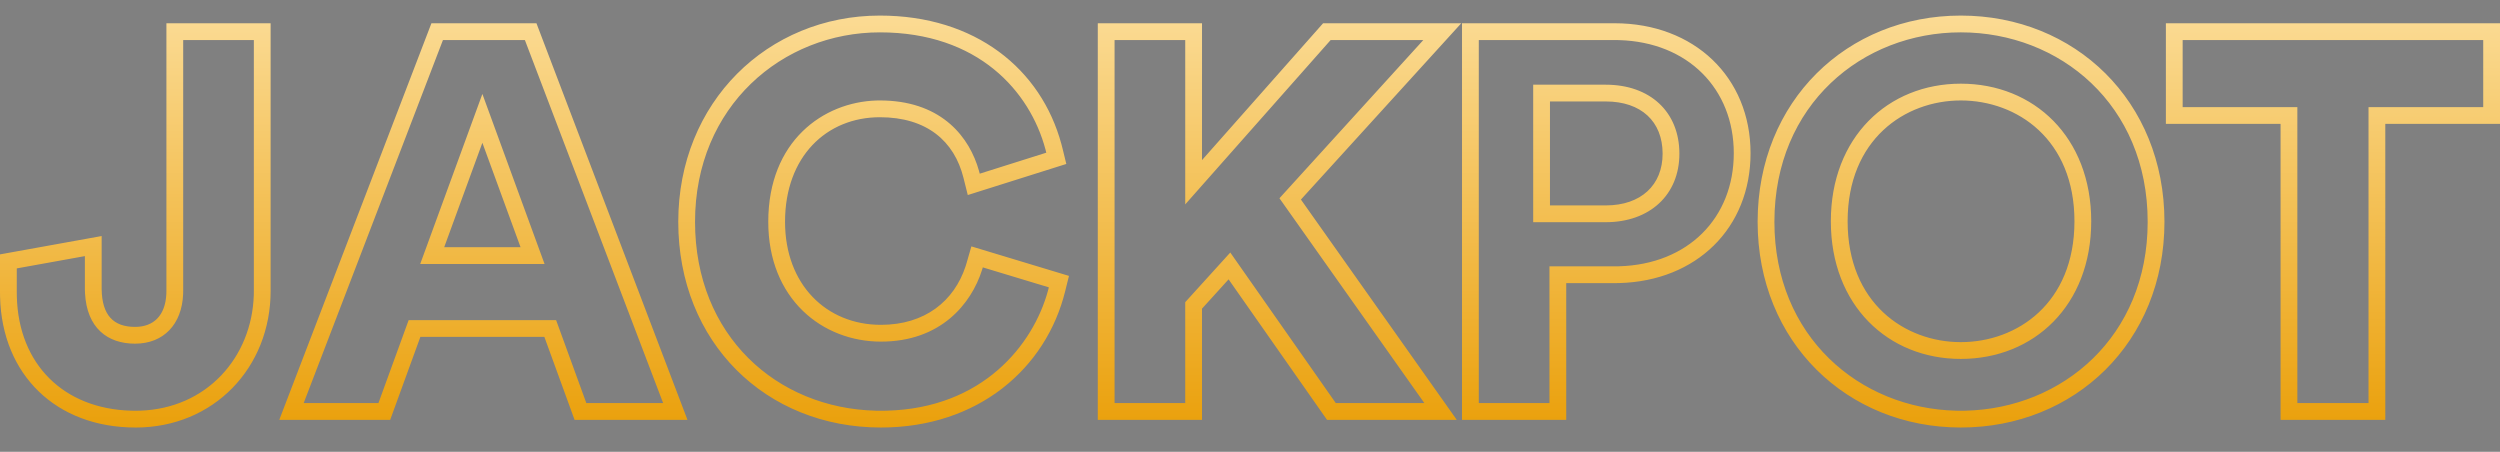 <svg id="evZnO6zxiao1" xmlns="http://www.w3.org/2000/svg" xmlns:xlink="http://www.w3.org/1999/xlink" viewBox="0 0 332 60" shape-rendering="geometricPrecision" text-rendering="geometricPrecision">
<rect x="0" y="0" width="332" height="60" fill="#808080" stroke="none"/>
<style><![CDATA[
#evZnO6zxiao3-fill-0 {animation: evZnO6zxiao3-fill-0__c 6000ms linear infinite normal forwards}@keyframes evZnO6zxiao3-fill-0__c { 0% {stop-color: #eaa00b;animation-timing-function: cubic-bezier(0.445,0.05,0.55,0.95)} 8.333% {stop-color: #fbdb94;animation-timing-function: cubic-bezier(0.445,0.05,0.55,0.95)} 16.667% {stop-color: #eaa00b} 100% {stop-color: #eaa00b}} #evZnO6zxiao3-fill-1 {animation: evZnO6zxiao3-fill-1__c 6000ms linear infinite normal forwards}@keyframes evZnO6zxiao3-fill-1__c { 0% {stop-color: #fbdb94;animation-timing-function: cubic-bezier(0.445,0.05,0.55,0.95)} 8.333% {stop-color: #eaa00b;animation-timing-function: cubic-bezier(0.445,0.05,0.55,0.95)} 16.667% {stop-color: #fbdb94} 100% {stop-color: #fbdb94}} #evZnO6zxiao6_tr {animation: evZnO6zxiao6_tr__tr 6000ms linear infinite normal forwards}@keyframes evZnO6zxiao6_tr__tr { 0% {transform: translate(280.752px,44.632px) rotate(60deg)} 5% {transform: translate(280.752px,44.632px) rotate(60deg);animation-timing-function: cubic-bezier(0.42,0,1,1)} 15% {transform: translate(280.752px,44.632px) rotate(-15deg);animation-timing-function: cubic-bezier(0.42,0,1,1)} 16.667% {transform: translate(280.752px,44.632px) rotate(0deg)} 100% {transform: translate(280.752px,44.632px) rotate(0deg)}} #evZnO6zxiao6_ts {animation: evZnO6zxiao6_ts__ts 6000ms linear infinite normal forwards}@keyframes evZnO6zxiao6_ts__ts { 0% {transform: scale(0,0)} 5% {transform: scale(0,0);animation-timing-function: cubic-bezier(0.42,0,0.58,1)} 15% {transform: scale(1.2,1.2);animation-timing-function: cubic-bezier(0.42,0,0.58,1)} 16.667% {transform: scale(1,1)} 100% {transform: scale(1,1)}} #evZnO6zxiao9_ts {animation: evZnO6zxiao9_ts__ts 6000ms linear infinite normal forwards}@keyframes evZnO6zxiao9_ts__ts { 0% {transform: translate(95.813px,11.21px) scale(0,0);animation-timing-function: cubic-bezier(0.42,0,0.58,1)} 8.333% {transform: translate(95.813px,11.21px) scale(1.2,1.2);animation-timing-function: cubic-bezier(0.42,0,0.58,1)} 10% {transform: translate(95.813px,11.21px) scale(1,1)} 100% {transform: translate(95.813px,11.21px) scale(1,1)}} #evZnO6zxiao11-fill-0 {animation: evZnO6zxiao11-fill-0__c 6000ms linear infinite normal forwards}@keyframes evZnO6zxiao11-fill-0__c { 0% {stop-color: #eaa00b;animation-timing-function: cubic-bezier(0.445,0.05,0.55,0.95)} 8.333% {stop-color: #fbdb94;animation-timing-function: cubic-bezier(0.445,0.05,0.55,0.95)} 16.667% {stop-color: #eaa00b} 66.667% {stop-color: #eaa00b} 75% {stop-color: #fbdb94;animation-timing-function: cubic-bezier(0.445,0.05,0.55,0.95)} 83.333% {stop-color: #eaa00b} 100% {stop-color: #eaa00b}} #evZnO6zxiao11-fill-1 {animation: evZnO6zxiao11-fill-1__c 6000ms linear infinite normal forwards}@keyframes evZnO6zxiao11-fill-1__c { 0% {stop-color: #fbdb94;animation-timing-function: cubic-bezier(0.445,0.05,0.55,0.95)} 8.333% {stop-color: #eaa00b;animation-timing-function: cubic-bezier(0.445,0.05,0.55,0.95)} 16.667% {stop-color: #fbdb94} 66.667% {stop-color: #fbdb94} 75% {stop-color: #eaa00b;animation-timing-function: cubic-bezier(0.445,0.05,0.55,0.95)} 83.333% {stop-color: #fbdb94} 100% {stop-color: #fbdb94}} #evZnO6zxiao13_ts {animation: evZnO6zxiao13_ts__ts 6000ms linear infinite normal forwards}@keyframes evZnO6zxiao13_ts__ts { 0% {transform: translate(95.806px,11.177px) scale(0,0);animation-timing-function: cubic-bezier(0.42,0,0.58,1)} 8.333% {transform: translate(95.806px,11.177px) scale(1.2,1.2);animation-timing-function: cubic-bezier(0.42,0,0.58,1)} 10% {transform: translate(95.806px,11.177px) scale(1,1)} 73.333% {transform: translate(95.806px,11.177px) scale(1,1)} 75% {transform: translate(95.806px,11.177px) scale(1.2,1.2);animation-timing-function: cubic-bezier(0.42,0,0.58,1)} 83.333% {transform: translate(95.806px,11.177px) scale(0,0)} 100% {transform: translate(95.806px,11.177px) scale(0,0)}} #evZnO6zxiao15-fill-0 {animation: evZnO6zxiao15-fill-0__c 6000ms linear infinite normal forwards}@keyframes evZnO6zxiao15-fill-0__c { 0% {stop-color: #eaa00b;animation-timing-function: cubic-bezier(0.445,0.05,0.55,0.95)} 8.333% {stop-color: #fbdb94;animation-timing-function: cubic-bezier(0.445,0.05,0.55,0.95)} 16.667% {stop-color: #eaa00b} 66.667% {stop-color: #eaa00b} 75% {stop-color: #fbdb94;animation-timing-function: cubic-bezier(0.445,0.05,0.55,0.95)} 83.333% {stop-color: #eaa00b} 100% {stop-color: #eaa00b}} #evZnO6zxiao15-fill-1 {animation: evZnO6zxiao15-fill-1__c 6000ms linear infinite normal forwards}@keyframes evZnO6zxiao15-fill-1__c { 0% {stop-color: #fbdb94;animation-timing-function: cubic-bezier(0.445,0.05,0.55,0.95)} 8.333% {stop-color: #eaa00b;animation-timing-function: cubic-bezier(0.445,0.05,0.55,0.95)} 16.667% {stop-color: #fbdb94} 66.667% {stop-color: #fbdb94} 75% {stop-color: #eaa00b;animation-timing-function: cubic-bezier(0.445,0.05,0.55,0.95)} 83.333% {stop-color: #fbdb94} 100% {stop-color: #fbdb94}} #evZnO6zxiao17_tr {animation: evZnO6zxiao17_tr__tr 6000ms linear infinite normal forwards}@keyframes evZnO6zxiao17_tr__tr { 0% {transform: translate(280.746px,44.64px) rotate(60deg)} 5% {transform: translate(280.746px,44.64px) rotate(60deg);animation-timing-function: cubic-bezier(0.42,0,1,1)} 15% {transform: translate(280.746px,44.64px) rotate(-15deg);animation-timing-function: cubic-bezier(0.42,0,1,1)} 16.667% {transform: translate(280.746px,44.64px) rotate(0deg)} 66.667% {transform: translate(280.746px,44.64px) rotate(0deg)} 68.333% {transform: translate(280.746px,44.64px) rotate(-15deg);animation-timing-function: cubic-bezier(0.42,0,1,1)} 78.333% {transform: translate(280.746px,44.64px) rotate(60deg)} 100% {transform: translate(280.746px,44.64px) rotate(60deg)}} #evZnO6zxiao17_ts {animation: evZnO6zxiao17_ts__ts 6000ms linear infinite normal forwards}@keyframes evZnO6zxiao17_ts__ts { 0% {transform: scale(0,0)} 5% {transform: scale(0,0);animation-timing-function: cubic-bezier(0.42,0,0.58,1)} 15% {transform: scale(1.2,1.2);animation-timing-function: cubic-bezier(0.42,0,0.58,1)} 16.667% {transform: scale(1,1)} 66.667% {transform: scale(1,1)} 68.333% {transform: scale(1.2,1.2);animation-timing-function: cubic-bezier(0.42,0,0.58,1)} 78.333% {transform: scale(0,0)} 100% {transform: scale(0,0)}} #evZnO6zxiao19-fill-0 {animation: evZnO6zxiao19-fill-0__c 6000ms linear infinite normal forwards}@keyframes evZnO6zxiao19-fill-0__c { 0% {stop-color: #eaa00b;animation-timing-function: cubic-bezier(0.445,0.05,0.55,0.95)} 8.333% {stop-color: #fbdb94;animation-timing-function: cubic-bezier(0.445,0.05,0.55,0.95)} 16.667% {stop-color: #eaa00b} 66.667% {stop-color: #eaa00b} 75% {stop-color: #fbdb94;animation-timing-function: cubic-bezier(0.445,0.05,0.55,0.95)} 83.333% {stop-color: #eaa00b} 100% {stop-color: #eaa00b}} #evZnO6zxiao19-fill-1 {animation: evZnO6zxiao19-fill-1__c 6000ms linear infinite normal forwards}@keyframes evZnO6zxiao19-fill-1__c { 0% {stop-color: #fbdb94;animation-timing-function: cubic-bezier(0.445,0.05,0.55,0.95)} 8.333% {stop-color: #eaa00b;animation-timing-function: cubic-bezier(0.445,0.05,0.55,0.95)} 16.667% {stop-color: #fbdb94} 66.667% {stop-color: #fbdb94} 75% {stop-color: #eaa00b;animation-timing-function: cubic-bezier(0.445,0.05,0.55,0.95)} 83.333% {stop-color: #fbdb94} 100% {stop-color: #fbdb94}} #evZnO6zxiao20_tr {animation: evZnO6zxiao20_tr__tr 6000ms linear infinite normal forwards}@keyframes evZnO6zxiao20_tr__tr { 0% {transform: translate(280.752px,44.632px) rotate(60deg)} 5% {transform: translate(280.752px,44.632px) rotate(60deg);animation-timing-function: cubic-bezier(0.42,0,1,1)} 15% {transform: translate(280.752px,44.632px) rotate(-15deg);animation-timing-function: cubic-bezier(0.42,0,1,1)} 16.667% {transform: translate(280.752px,44.632px) rotate(0deg)} 66.667% {transform: translate(280.752px,44.632px) rotate(0deg)} 68.333% {transform: translate(280.752px,44.632px) rotate(-15deg);animation-timing-function: cubic-bezier(0.42,0,1,1)} 78.333% {transform: translate(280.752px,44.632px) rotate(60deg)} 100% {transform: translate(280.752px,44.632px) rotate(60deg)}} #evZnO6zxiao20_ts {animation: evZnO6zxiao20_ts__ts 6000ms linear infinite normal forwards}@keyframes evZnO6zxiao20_ts__ts { 0% {transform: scale(0,0)} 5% {transform: scale(0,0);animation-timing-function: cubic-bezier(0.42,0,0.58,1)} 15% {transform: scale(1.2,1.2);animation-timing-function: cubic-bezier(0.42,0,0.58,1)} 16.667% {transform: scale(1,1)} 66.667% {transform: scale(1,1)} 68.333% {transform: scale(1.2,1.2);animation-timing-function: cubic-bezier(0.42,0,0.58,1)} 78.333% {transform: scale(0,0)} 100% {transform: scale(0,0)}} #evZnO6zxiao21_ts {animation: evZnO6zxiao21_ts__ts 6000ms linear infinite normal forwards}@keyframes evZnO6zxiao21_ts__ts { 0% {transform: translate(95.813px,11.21px) scale(0,0);animation-timing-function: cubic-bezier(0.42,0,0.58,1)} 8.333% {transform: translate(95.813px,11.21px) scale(1.2,1.2);animation-timing-function: cubic-bezier(0.42,0,0.58,1)} 10% {transform: translate(95.813px,11.21px) scale(1,1)} 73.333% {transform: translate(95.813px,11.21px) scale(1,1)} 75% {transform: translate(95.813px,11.21px) scale(1.2,1.2);animation-timing-function: cubic-bezier(0.42,0,0.58,1)} 83.333% {transform: translate(95.813px,11.21px) scale(0,0)} 100% {transform: translate(95.813px,11.21px) scale(0,0)}}
]]></style>
<defs><linearGradient id="evZnO6zxiao3-fill" x1="0" y1="0" x2="1" y2="0" spreadMethod="pad" gradientUnits="userSpaceOnUse" gradientTransform="matrix(0 -54.706 54.706 0 332 54.775)"><stop id="evZnO6zxiao3-fill-0" offset="0%" stop-color="#eaa00b"/><stop id="evZnO6zxiao3-fill-1" offset="100%" stop-color="#fbdb94"/></linearGradient><linearGradient id="evZnO6zxiao11-fill" x1="0" y1="0" x2="1" y2="0" spreadMethod="pad" gradientUnits="userSpaceOnUse" gradientTransform="matrix(0 -54.706 54.706 0 332 54.775)"><stop id="evZnO6zxiao11-fill-0" offset="0%" stop-color="#eaa00b"/><stop id="evZnO6zxiao11-fill-1" offset="100%" stop-color="#fbdb94"/></linearGradient><linearGradient id="evZnO6zxiao15-fill" x1="0" y1="0" x2="1" y2="0" spreadMethod="pad" gradientUnits="userSpaceOnUse" gradientTransform="matrix(0 -54.706 54.706 0 332 54.775)"><stop id="evZnO6zxiao15-fill-0" offset="0%" stop-color="#eaa00b"/><stop id="evZnO6zxiao15-fill-1" offset="100%" stop-color="#fbdb94"/></linearGradient><linearGradient id="evZnO6zxiao19-fill" x1="0" y1="0" x2="1" y2="0" spreadMethod="pad" gradientUnits="userSpaceOnUse" gradientTransform="matrix(0 -54.706 54.706 0 332 54.775)"><stop id="evZnO6zxiao19-fill-0" offset="0%" stop-color="#eaa00b"/><stop id="evZnO6zxiao19-fill-1" offset="100%" stop-color="#fbdb94"/></linearGradient></defs><g transform="translate(0 2)"><path id="evZnO6zxiao11" d="M141.113,17.749l.493,2.025-13.085,4.127-.574-2.297c-1.213-4.852-4.864-8.036-11.098-8.036-7.086,0-12.595,5.225-12.595,13.887c0,8.34,5.494,13.683,12.731,13.683c5.875,0,9.732-3.178,11.243-7.768l.147-.48.625-2.17l12.96,3.918-.509,2.056c-2.538,10.249-11.566,18.08-24.466,18.08-15.275,0-26.911-11.284-26.911-27.319c0-15.894,11.895-27.387,26.775-27.387c12.672,0,21.41,7.078,24.112,17.088l.152.592Zm-10.71,16.134c-1.404,4.406-5.419,9.484-13.418,9.484-7.752,0-14.959-5.644-14.959-15.911c0-10.724,7.308-15.902,14.381-16.109l.442-.006.668.011c7.671.257,11.259,4.935,12.489,9.326l.103.387l8.839-2.788-.117-.46c-2.058-7.676-8.916-15.519-21.982-15.519-12.919,0-24.547,9.792-24.547,25.159c0,15.123,10.866,24.781,24.044,25.084l.639.007.774-.01c12.762-.328,19.458-8.761,21.415-15.94l.114-.438-8.771-2.652-.114.376ZM18.004,54.775c-10.54,0-17.733-6.976-17.996-17.345L0,36.84v-5.058l13.5-2.436-0,7.056c.048,3.476,1.581,5.01,4.436,5.01c2.506,0,4.021-1.553,4.154-4.365l.009-.41v-35.547h13.84v35.547c0,10.197-7.569,18.14-17.936,18.14ZM2.236,37.414C2.48,46.35,8.417,52.29,17.413,52.539l.591.008.571-.009c8.876-.28,14.877-7.078,15.129-15.36l.008-.542v-33.319h-9.384v33.319l-.009.446c-.167,3.965-2.579,6.558-6.382,6.558-3.677,0-6.402-2.092-6.647-6.704l-.017-.504v-4.42l-9.044,1.632v3.196l.008.575ZM277.715,27.388c0,11.172-7.604,18.276-17.323,18.276-9.661,0-17.256-7.116-17.256-18.276s7.595-18.276,17.256-18.276c9.719,0,17.323,7.103,17.323,18.276Zm-32.351,0c0,10.88,7.616,16.047,15.028,16.047c7.48,0,15.095-5.168,15.095-16.047s-7.615-16.047-15.095-16.047c-7.412,0-15.028,5.168-15.028,16.047ZM260.392,0.069c15.14,0,27.047,11.331,27.047,27.387c0,16-11.918,27.319-27.047,27.319-15.072,0-26.979-11.33-26.979-27.319c0-16.045,11.896-27.387,26.979-27.387Zm-.621,52.471l.621.007.614-.007c12.872-.294,24.205-9.823,24.205-25.084c0-15.571-11.696-25.159-24.819-25.159-13.056,0-24.751,9.588-24.751,25.159c0,15.257,11.327,24.785,24.13,25.084ZM55.803,33.058l8.257-22.581L72.318,33.058h-16.515Zm3.186-2.229h10.14L64.06,16.963L58.989,30.829ZM91.296,53.755h-14.992L72.291,42.739h-16.464L51.817,53.755h-14.729L57.293,1.089h13.947L91.296,53.755ZM69.704,3.317h-10.88L40.329,51.527h9.928l4.012-11.016h19.583L77.864,51.527h10.2L69.704,3.317ZM159.627,1.089l-.002,18.174L175.706,1.089h18.349L172.763,24.501l20.696,29.255h-17.229L163.157,35.098l-3.532,3.893.002,14.765h-13.841v-52.667h13.841ZM157.398,3.317h-9.383v48.21h9.383v-13.396l5.984-6.596L177.39,51.527h11.763L169.91,24.328L189.017,3.317h-12.307L157.398,25.144v-21.827Zm55.849,5.931c5.873,0,9.776,3.597,9.776,9.164c0,5.465-3.94,9.096-9.776,9.096h-9.64v-18.26h9.64Zm-7.412,2.228v13.803h7.412c4.692,0,7.548-2.72,7.548-6.868c0-4.284-2.856-6.936-7.548-6.936h-7.412Zm9.166,24.116l-.598.008-6.408-.001v18.156h-13.84v-52.667h20.248c10.611,0,18.071,7.186,18.071,17.256c0,9.924-7.159,16.985-17.473,17.248ZM196.384,3.317v48.21h9.383v-18.155h8.636l.591-.008c9.189-.254,15.252-6.43,15.252-15.019c0-8.522-6.063-14.763-15.252-15.019l-.591-.008h-18.019ZM332,1.089v13.364l-15.232-.001.001,39.304h-13.908l-.001-39.304-15.231.001v-13.364h44.371ZM305.089,12.225v39.303h9.451v-39.303h15.232v-8.908h-39.915v8.908h15.232Z" clip-rule="evenodd" fill="url(#evZnO6zxiao11-fill)" fill-rule="evenodd"/><g mask="url(#evZnO6zxiao14)"><g id="evZnO6zxiao13_ts" transform="translate(95.806,11.177) scale(0,0)"><path d="M106.872,11.18l.076-.028-6.866-2.583l4.049-5.706L104.223,0h-8.416L93.208,6.912L87.391,2.736l.082.114-.077-.056L91.538,8.566L84.662,11.152l.076.029-.079.03l6.896,2.593-.008.039-4.153,5.784l5.819-4.177l2.597,6.905l2.597-6.905.109.023l5.706,4.095-4.144-5.77l6.873-2.587-.08-.03Z" transform="translate(-95.806,-11.177)"/></g><mask id="evZnO6zxiao14" mask-type="luminance" x="-150%" y="-150%" height="400%" width="400%"><path id="evZnO6zxiao15" d="M141.113,17.749l.493,2.025-13.085,4.127-.574-2.297c-1.213-4.852-4.864-8.036-11.098-8.036-7.086,0-12.595,5.225-12.595,13.887c0,8.34,5.494,13.683,12.731,13.683c5.875,0,9.732-3.178,11.243-7.768l.147-.48.625-2.17l12.96,3.918-.509,2.056c-2.538,10.249-11.566,18.08-24.466,18.08-15.275,0-26.911-11.284-26.911-27.319c0-15.894,11.895-27.387,26.775-27.387c12.672,0,21.41,7.078,24.112,17.088l.152.592Zm-10.71,16.134c-1.404,4.406-5.419,9.484-13.418,9.484-7.752,0-14.959-5.644-14.959-15.911c0-10.724,7.308-15.902,14.381-16.109l.442-.006.668.011c7.671.257,11.259,4.935,12.489,9.326l.103.387l8.839-2.788-.117-.46c-2.058-7.676-8.916-15.519-21.982-15.519-12.919,0-24.547,9.792-24.547,25.159c0,15.123,10.866,24.781,24.044,25.084l.639.007.774-.01c12.762-.328,19.458-8.761,21.415-15.94l.114-.438-8.771-2.652-.114.376ZM18.004,54.775c-10.54,0-17.733-6.976-17.996-17.345L0,36.84v-5.058l13.5-2.436-0,7.056c.048,3.476,1.581,5.01,4.436,5.01c2.506,0,4.021-1.553,4.154-4.365l.009-.41v-35.547h13.84v35.547c0,10.197-7.569,18.14-17.936,18.14ZM2.236,37.414C2.48,46.35,8.417,52.29,17.413,52.539l.591.008.571-.009c8.876-.28,14.877-7.078,15.129-15.36l.008-.542v-33.319h-9.384v33.319l-.009.446c-.167,3.965-2.579,6.558-6.382,6.558-3.677,0-6.402-2.092-6.647-6.704l-.017-.504v-4.42l-9.044,1.632v3.196l.008.575ZM277.715,27.388c0,11.172-7.604,18.276-17.323,18.276-9.661,0-17.256-7.116-17.256-18.276s7.595-18.276,17.256-18.276c9.719,0,17.323,7.103,17.323,18.276Zm-32.351,0c0,10.88,7.616,16.047,15.028,16.047c7.48,0,15.095-5.168,15.095-16.047s-7.615-16.047-15.095-16.047c-7.412,0-15.028,5.168-15.028,16.047ZM260.392,0.069c15.14,0,27.047,11.331,27.047,27.387c0,16-11.918,27.319-27.047,27.319-15.072,0-26.979-11.33-26.979-27.319c0-16.045,11.896-27.387,26.979-27.387Zm-.621,52.471l.621.007.614-.007c12.872-.294,24.205-9.823,24.205-25.084c0-15.571-11.696-25.159-24.819-25.159-13.056,0-24.751,9.588-24.751,25.159c0,15.257,11.327,24.785,24.13,25.084ZM55.803,33.058l8.257-22.581L72.318,33.058h-16.515Zm3.186-2.229h10.14L64.06,16.963L58.989,30.829ZM91.296,53.755h-14.992L72.291,42.739h-16.464L51.817,53.755h-14.729L57.293,1.089h13.947L91.296,53.755ZM69.704,3.317h-10.88L40.329,51.527h9.928l4.012-11.016h19.583L77.864,51.527h10.2L69.704,3.317ZM159.627,1.089l-.002,18.174L175.706,1.089h18.349L172.763,24.501l20.696,29.255h-17.229L163.157,35.098l-3.532,3.893.002,14.765h-13.841v-52.667h13.841ZM157.398,3.317h-9.383v48.21h9.383v-13.396l5.984-6.596L177.39,51.527h11.763L169.91,24.328L189.017,3.317h-12.307L157.398,25.144v-21.827Zm55.849,5.931c5.873,0,9.776,3.597,9.776,9.164c0,5.465-3.94,9.096-9.776,9.096h-9.64v-18.26h9.64Zm-7.412,2.228v13.803h7.412c4.692,0,7.548-2.72,7.548-6.868c0-4.284-2.856-6.936-7.548-6.936h-7.412Zm9.166,24.116l-.598.008-6.408-.001v18.156h-13.84v-52.667h20.248c10.611,0,18.071,7.186,18.071,17.256c0,9.924-7.159,16.985-17.473,17.248ZM196.384,3.317v48.21h9.383v-18.155h8.636l.591-.008c9.189-.254,15.252-6.43,15.252-15.019c0-8.522-6.063-14.763-15.252-15.019l-.591-.008h-18.019ZM332,1.089v13.364l-15.232-.001.001,39.304h-13.908l-.001-39.304-15.231.001v-13.364h44.371ZM305.089,12.225v39.303h9.451v-39.303h15.232v-8.908h-39.915v8.908h15.232Z" clip-rule="evenodd" fill="url(#evZnO6zxiao15-fill)" fill-rule="evenodd"/></mask></g><g mask="url(#evZnO6zxiao18)"><g id="evZnO6zxiao17_tr" transform="translate(280.746,44.64) rotate(60)"><g id="evZnO6zxiao17_ts" transform="scale(0,0)"><path d="M280.751,34.971l2.829,6.833l6.836,2.829-6.836,2.829-2.829,6.847-2.827-6.847-6.847-2.829l6.847-2.829l2.827-6.833Z" transform="translate(-280.746,-44.64)" clip-rule="evenodd" fill-rule="evenodd"/></g></g><mask id="evZnO6zxiao18" mask-type="luminance" x="-150%" y="-150%" height="400%" width="400%"><path id="evZnO6zxiao19" d="M141.113,17.749l.493,2.025-13.085,4.127-.574-2.297c-1.213-4.852-4.864-8.036-11.098-8.036-7.086,0-12.595,5.225-12.595,13.887c0,8.34,5.494,13.683,12.731,13.683c5.875,0,9.732-3.178,11.243-7.768l.147-.48.625-2.17l12.96,3.918-.509,2.056c-2.538,10.249-11.566,18.08-24.466,18.08-15.275,0-26.911-11.284-26.911-27.319c0-15.894,11.895-27.387,26.775-27.387c12.672,0,21.41,7.078,24.112,17.088l.152.592Zm-10.71,16.134c-1.404,4.406-5.419,9.484-13.418,9.484-7.752,0-14.959-5.644-14.959-15.911c0-10.724,7.308-15.902,14.381-16.109l.442-.006.668.011c7.671.257,11.259,4.935,12.489,9.326l.103.387l8.839-2.788-.117-.46c-2.058-7.676-8.916-15.519-21.982-15.519-12.919,0-24.547,9.792-24.547,25.159c0,15.123,10.866,24.781,24.044,25.084l.639.007.774-.01c12.762-.328,19.458-8.761,21.415-15.94l.114-.438-8.771-2.652-.114.376ZM18.004,54.775c-10.54,0-17.733-6.976-17.996-17.345L0,36.84v-5.058l13.5-2.436-0,7.056c.048,3.476,1.581,5.01,4.436,5.01c2.506,0,4.021-1.553,4.154-4.365l.009-.41v-35.547h13.84v35.547c0,10.197-7.569,18.14-17.936,18.14ZM2.236,37.414C2.48,46.35,8.417,52.29,17.413,52.539l.591.008.571-.009c8.876-.28,14.877-7.078,15.129-15.36l.008-.542v-33.319h-9.384v33.319l-.009.446c-.167,3.965-2.579,6.558-6.382,6.558-3.677,0-6.402-2.092-6.647-6.704l-.017-.504v-4.42l-9.044,1.632v3.196l.008.575ZM277.715,27.388c0,11.172-7.604,18.276-17.323,18.276-9.661,0-17.256-7.116-17.256-18.276s7.595-18.276,17.256-18.276c9.719,0,17.323,7.103,17.323,18.276Zm-32.351,0c0,10.88,7.616,16.047,15.028,16.047c7.48,0,15.095-5.168,15.095-16.047s-7.615-16.047-15.095-16.047c-7.412,0-15.028,5.168-15.028,16.047ZM260.392,0.069c15.14,0,27.047,11.331,27.047,27.387c0,16-11.918,27.319-27.047,27.319-15.072,0-26.979-11.33-26.979-27.319c0-16.045,11.896-27.387,26.979-27.387Zm-.621,52.471l.621.007.614-.007c12.872-.294,24.205-9.823,24.205-25.084c0-15.571-11.696-25.159-24.819-25.159-13.056,0-24.751,9.588-24.751,25.159c0,15.257,11.327,24.785,24.13,25.084ZM55.803,33.058l8.257-22.581L72.318,33.058h-16.515Zm3.186-2.229h10.14L64.06,16.963L58.989,30.829ZM91.296,53.755h-14.992L72.291,42.739h-16.464L51.817,53.755h-14.729L57.293,1.089h13.947L91.296,53.755ZM69.704,3.317h-10.88L40.329,51.527h9.928l4.012-11.016h19.583L77.864,51.527h10.2L69.704,3.317ZM159.627,1.089l-.002,18.174L175.706,1.089h18.349L172.763,24.501l20.696,29.255h-17.229L163.157,35.098l-3.532,3.893.002,14.765h-13.841v-52.667h13.841ZM157.398,3.317h-9.383v48.21h9.383v-13.396l5.984-6.596L177.39,51.527h11.763L169.91,24.328L189.017,3.317h-12.307L157.398,25.144v-21.827Zm55.849,5.931c5.873,0,9.776,3.597,9.776,9.164c0,5.465-3.94,9.096-9.776,9.096h-9.64v-18.26h9.64Zm-7.412,2.228v13.803h7.412c4.692,0,7.548-2.72,7.548-6.868c0-4.284-2.856-6.936-7.548-6.936h-7.412Zm9.166,24.116l-.598.008-6.408-.001v18.156h-13.84v-52.667h20.248c10.611,0,18.071,7.186,18.071,17.256c0,9.924-7.159,16.985-17.473,17.248ZM196.384,3.317v48.21h9.383v-18.155h8.636l.591-.008c9.189-.254,15.252-6.43,15.252-15.019c0-8.522-6.063-14.763-15.252-15.019l-.591-.008h-18.019ZM332,1.089v13.364l-15.232-.001.001,39.304h-13.908l-.001-39.304-15.231.001v-13.364h44.371ZM305.089,12.225v39.303h9.451v-39.303h15.232v-8.908h-39.915v8.908h15.232Z" clip-rule="evenodd" fill="url(#evZnO6zxiao19-fill)" fill-rule="evenodd"/></mask></g><g id="evZnO6zxiao20_tr" transform="translate(280.752,44.632) rotate(60)"><g id="evZnO6zxiao20_ts" transform="scale(0,0)"><path d="M280.752,35.72l1.258,7.655l7.655,1.258L282.01,45.89l-1.258,7.655-1.256-7.655-7.657-1.258l7.657-1.258l1.256-7.655" transform="translate(-280.752,-44.632)" clip-rule="evenodd" fill="#fffffe" fill-rule="evenodd"/></g></g><g id="evZnO6zxiao21_ts" transform="translate(95.813,11.21) scale(0,0)"><path d="M98.168,12.653l8.786-1.444-8.786-1.443l2.32-3.233-3.232,2.321-1.443-8.787L94.37,8.856L91.137,6.534l2.32,3.233-8.786,1.443l8.786,1.444-2.32,3.232l3.233-2.32l1.443,8.786l1.443-8.786l3.232,2.32-2.32-3.232Z" transform="translate(-95.813,-11.21)" clip-rule="evenodd" fill="#fffffe" fill-rule="evenodd"/></g></g></svg>
